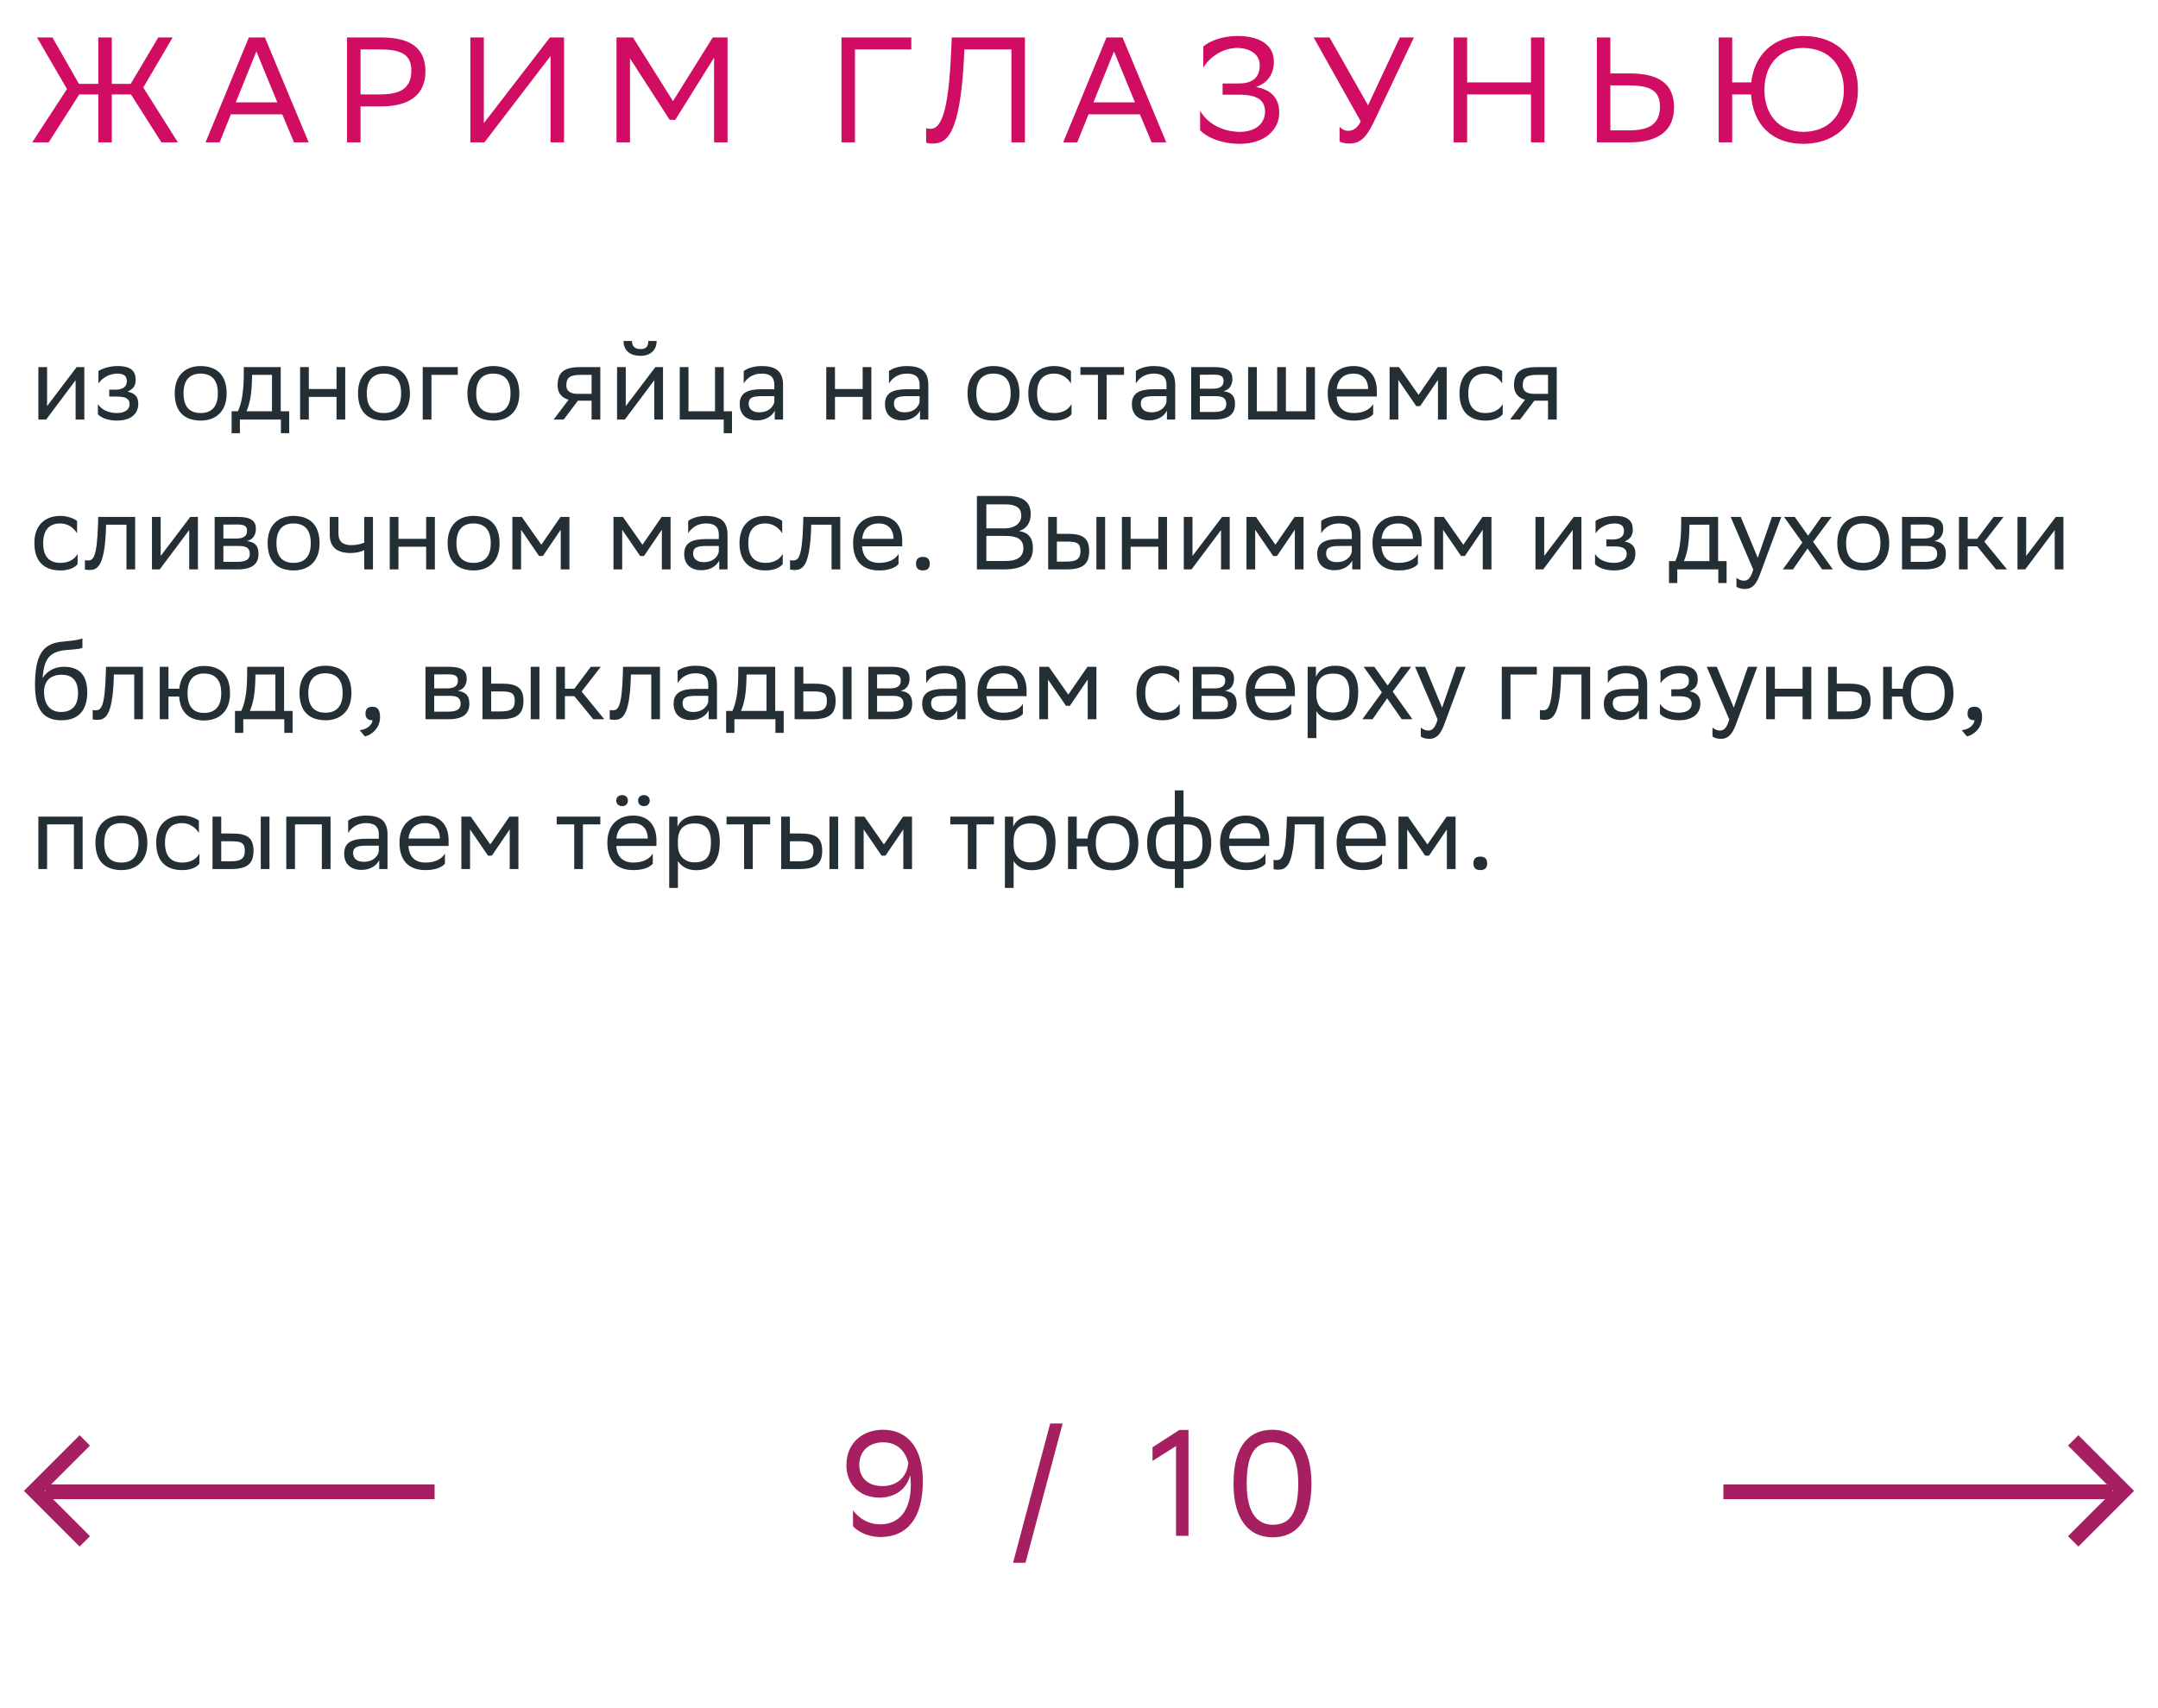 <svg xmlns="http://www.w3.org/2000/svg" width="288" height="228" viewBox="0 0 288 228" fill="none"><path d="M6.156 56H5.12V49H6.282V54.208L10.23 49H11.252V56H10.09V50.75L6.282 55.832L6.156 56ZM13.067 55.286V53.928C13.459 54.6 14.355 55.132 15.629 55.132C16.595 55.118 17.295 54.726 17.295 53.942C17.295 53.2 16.721 52.934 15.629 52.934H14.579V52.01H15.419C16.301 52.01 16.931 51.674 16.931 50.89C16.931 50.232 16.595 49.896 15.699 49.868C14.607 49.868 13.683 50.4 13.137 51.184V49.532C13.669 49.182 14.621 48.86 15.699 48.86H15.727C17.505 48.86 18.107 49.574 18.107 50.68C18.107 51.562 17.715 51.954 17.029 52.276C17.953 52.458 18.457 52.948 18.457 53.872C18.457 55.454 17.183 56.14 15.629 56.14C14.327 56.14 13.431 55.72 13.067 55.286ZM23.319 52.472C23.319 50.05 24.802 48.86 26.776 48.86C28.974 48.874 30.248 50.092 30.248 52.528C30.248 54.95 28.765 56.14 26.791 56.14C24.578 56.126 23.319 54.922 23.319 52.472ZM24.494 52.472V52.514C24.494 54.306 25.306 55.132 26.791 55.132C28.261 55.132 29.073 54.25 29.073 52.528V52.486C29.073 50.708 28.247 49.882 26.776 49.868C25.306 49.868 24.494 50.75 24.494 52.472ZM30.911 54.894H31.751C32.227 53.858 32.535 52.43 32.535 49.798V49H37.463V54.894H38.597V57.82H37.491V56H32.017V57.82H30.911V54.894ZM33.627 50.61C33.585 52.402 33.403 53.704 32.899 54.894H36.301V50.036H33.641L33.627 50.61ZM44.91 56V52.976H41.214V56H40.052V49H41.214V51.926H44.91V49H46.072V56H44.91ZM47.778 52.472C47.778 50.05 49.261 48.86 51.236 48.86C53.434 48.874 54.708 50.092 54.708 52.528C54.708 54.95 53.224 56.14 51.249 56.14C49.038 56.126 47.778 54.922 47.778 52.472ZM48.953 52.472V52.514C48.953 54.306 49.766 55.132 51.249 55.132C52.719 55.132 53.532 54.25 53.532 52.528V52.486C53.532 50.708 52.706 49.882 51.236 49.868C49.766 49.868 48.953 50.75 48.953 52.472ZM56.417 56V49H61.093V50.036H57.579V56H56.417ZM62.379 52.472C62.379 50.05 63.863 48.86 65.837 48.86C68.035 48.874 69.309 50.092 69.309 52.528C69.309 54.95 67.825 56.14 65.851 56.14C63.639 56.126 62.379 54.922 62.379 52.472ZM63.555 52.472V52.514C63.555 54.306 64.367 55.132 65.851 55.132C67.321 55.132 68.133 54.25 68.133 52.528V52.486C68.133 50.708 67.307 49.882 65.837 49.868C64.367 49.868 63.555 50.75 63.555 52.472ZM78.953 56V53.48H77.133L75.229 56H73.885L75.887 53.354C74.977 53.102 74.417 52.472 74.417 51.464C74.417 49.658 75.285 49 77.497 49H80.115V56H78.953ZM77.511 50.036C76.167 50.036 75.579 50.316 75.579 51.464C75.593 52.122 76.027 52.57 77.091 52.57H78.953V50.036H77.511ZM83.388 56H82.352V49H83.514V54.208L87.462 49H88.484V56H87.322V50.75L83.514 55.832L83.388 56ZM86.524 45.514H87.63C87.63 46.914 86.58 47.502 85.502 47.502C84.242 47.502 83.22 46.914 83.22 45.514H84.34C84.34 46.2 84.704 46.592 85.474 46.592C86.09 46.592 86.524 46.382 86.524 45.514ZM90.72 56V49H91.882V54.894H95.424V49H96.586V54.894H97.692V57.82H96.586V56H90.72ZM99.254 51.184V49.532C99.716 49.182 100.555 48.86 101.633 48.86C103.425 48.86 104.503 49.462 104.503 51.38V56H103.397V54.81C103.033 55.58 102.137 56.112 101.031 56.112C99.645 56.112 98.722 55.37 98.722 53.942C98.722 52.402 99.814 51.954 101.675 51.954H103.341V51.394C103.341 50.204 102.641 49.868 101.633 49.868C100.541 49.868 99.73 50.4 99.254 51.184ZM101.325 55.034C102.753 55.034 103.271 54.11 103.341 53.634V52.878H101.717C100.457 52.878 99.912 53.074 99.912 53.872C99.912 54.558 100.387 55.034 101.325 55.034ZM115.128 56V52.976H111.432V56H110.27V49H111.432V51.926H115.128V49H116.29V56H115.128ZM118.64 51.184V49.532C119.102 49.182 119.942 48.86 121.02 48.86C122.812 48.86 123.89 49.462 123.89 51.38V56H122.784V54.81C122.42 55.58 121.524 56.112 120.418 56.112C119.032 56.112 118.108 55.37 118.108 53.942C118.108 52.402 119.2 51.954 121.062 51.954H122.728V51.394C122.728 50.204 122.028 49.868 121.02 49.868C119.928 49.868 119.116 50.4 118.64 51.184ZM120.712 55.034C122.14 55.034 122.658 54.11 122.728 53.634V52.878H121.104C119.844 52.878 119.298 53.074 119.298 53.872C119.298 54.558 119.774 55.034 120.712 55.034ZM129.125 52.472C129.125 50.05 130.609 48.86 132.583 48.86C134.781 48.874 136.055 50.092 136.055 52.528C136.055 54.95 134.571 56.14 132.597 56.14C130.385 56.126 129.125 54.922 129.125 52.472ZM130.301 52.472V52.514C130.301 54.306 131.113 55.132 132.597 55.132C134.067 55.132 134.879 54.25 134.879 52.528V52.486C134.879 50.708 134.053 49.882 132.583 49.868C131.113 49.868 130.301 50.75 130.301 52.472ZM143.001 55.286C142.679 55.72 141.909 56.14 140.719 56.14C138.507 56.14 137.233 54.922 137.233 52.472C137.233 50.05 138.717 48.86 140.691 48.86C141.629 48.86 142.469 49.182 142.931 49.532V51.184C142.455 50.4 141.643 49.868 140.691 49.868C139.221 49.868 138.409 50.75 138.409 52.472V52.514C138.409 54.306 139.235 55.132 140.719 55.132C141.881 55.132 142.651 54.6 143.001 53.928V55.286ZM146.524 56V50.036H144.186V49H150.01V50.036H147.686V56H146.524ZM151.589 51.184V49.532C152.051 49.182 152.891 48.86 153.969 48.86C155.761 48.86 156.839 49.462 156.839 51.38V56H155.733V54.81C155.369 55.58 154.473 56.112 153.367 56.112C151.981 56.112 151.057 55.37 151.057 53.942C151.057 52.402 152.149 51.954 154.011 51.954H155.677V51.394C155.677 50.204 154.977 49.868 153.969 49.868C152.877 49.868 152.065 50.4 151.589 51.184ZM153.661 55.034C155.089 55.034 155.607 54.11 155.677 53.634V52.878H154.053C152.793 52.878 152.247 53.074 152.247 53.872C152.247 54.558 152.723 55.034 153.661 55.034ZM158.97 56V49H162.092C163.87 49 164.472 49.574 164.472 50.582C164.472 51.464 164.024 52.038 163.268 52.22C164.164 52.332 164.822 52.696 164.822 53.928C164.822 55.314 163.94 56 162.036 56H158.97ZM160.132 54.992H162.022C163.17 54.992 163.66 54.642 163.66 53.942C163.66 53.102 163.114 52.878 162.232 52.878H160.132V54.992ZM160.132 51.884H161.854C162.722 51.884 163.296 51.618 163.296 50.848C163.296 50.162 162.834 50.008 161.952 50.008L160.132 50.022V51.884ZM166.571 56V49H167.733V54.894H170.449V49H171.611V54.894H174.327V49H175.489V56H166.571ZM180.653 48.86C182.585 48.86 183.747 50.092 183.747 52.164V52.92H178.385C178.497 54.432 179.309 55.132 180.681 55.132C182.025 55.132 182.879 54.6 183.257 53.928V55.286C182.907 55.72 182.053 56.14 180.681 56.14C178.469 56.14 177.195 54.922 177.195 52.472C177.195 50.05 178.679 48.86 180.653 48.86ZM180.653 49.868C179.337 49.868 178.553 50.568 178.399 51.926H182.585V51.912C182.585 50.568 181.759 49.868 180.653 49.868ZM191.906 56V50.708L189.526 54.208H189.008L186.614 50.708V56H185.452V49H186.712L189.316 52.71L191.878 49H193.068V56H191.906ZM200.545 55.286C200.223 55.72 199.453 56.14 198.263 56.14C196.051 56.14 194.777 54.922 194.777 52.472C194.777 50.05 196.261 48.86 198.235 48.86C199.173 48.86 200.013 49.182 200.475 49.532V51.184C199.999 50.4 199.187 49.868 198.235 49.868C196.765 49.868 195.953 50.75 195.953 52.472V52.514C195.953 54.306 196.779 55.132 198.263 55.132C199.425 55.132 200.195 54.6 200.545 53.928V55.286ZM206.594 56V53.48H204.774L202.87 56H201.526L203.528 53.354C202.618 53.102 202.058 52.472 202.058 51.464C202.058 49.658 202.926 49 205.138 49H207.756V56H206.594ZM205.152 50.036C203.808 50.036 203.22 50.316 203.22 51.464C203.234 52.122 203.668 52.57 204.732 52.57H206.594V50.036H205.152ZM10.356 75.286C10.034 75.72 9.264 76.14 8.074 76.14C5.862 76.14 4.588 74.922 4.588 72.472C4.588 70.05 6.072 68.86 8.046 68.86C8.984 68.86 9.824 69.182 10.286 69.532V71.184C9.81 70.4 8.998 69.868 8.046 69.868C6.576 69.868 5.764 70.75 5.764 72.472V72.514C5.764 74.306 6.59 75.132 8.074 75.132C9.236 75.132 10.006 74.6 10.356 73.928V75.286ZM16.875 76V70.036H14.159L14.145 70.568C13.963 75.79 12.913 76.084 11.891 76.084C11.667 76.084 11.471 76.056 11.331 76.014V74.768C11.457 74.796 11.583 74.81 11.681 74.81C12.395 74.81 12.941 74.614 13.081 69.966L13.109 69H18.037V76H16.875ZM21.318 76H20.282V69H21.444V74.208L25.392 69H26.414V76H25.252V70.75L21.444 75.832L21.318 76ZM28.649 76V69H31.771C33.549 69 34.151 69.574 34.151 70.582C34.151 71.464 33.703 72.038 32.947 72.22C33.843 72.332 34.501 72.696 34.501 73.928C34.501 75.314 33.619 76 31.715 76H28.649ZM29.811 74.992H31.701C32.849 74.992 33.339 74.642 33.339 73.942C33.339 73.102 32.793 72.878 31.911 72.878H29.811V74.992ZM29.811 71.884H31.533C32.401 71.884 32.975 71.618 32.975 70.848C32.975 70.162 32.513 70.008 31.631 70.008L29.811 70.022V71.884ZM35.719 72.472C35.719 70.05 37.203 68.86 39.177 68.86C41.375 68.874 42.649 70.092 42.649 72.528C42.649 74.95 41.165 76.14 39.191 76.14C36.979 76.126 35.719 74.922 35.719 72.472ZM36.895 72.472V72.514C36.895 74.306 37.707 75.132 39.191 75.132C40.661 75.132 41.473 74.25 41.473 72.528V72.486C41.473 70.708 40.647 69.882 39.177 69.868C37.707 69.868 36.895 70.75 36.895 72.472ZM48.614 76V73.424C48.124 73.69 47.41 73.816 46.794 73.816C45.016 73.816 44.008 73.06 44.008 71.38V69H45.17V71.254C45.17 72.248 45.73 72.766 46.878 72.766C47.494 72.766 48.138 72.64 48.614 72.43V69H49.776V76H48.614ZM56.873 76V72.976H53.176V76H52.014V69H53.176V71.926H56.873V69H58.035V76H56.873ZM59.74 72.472C59.74 70.05 61.224 68.86 63.198 68.86C65.396 68.874 66.67 70.092 66.67 72.528C66.67 74.95 65.186 76.14 63.212 76.14C61 76.126 59.74 74.922 59.74 72.472ZM60.916 72.472V72.514C60.916 74.306 61.728 75.132 63.212 75.132C64.682 75.132 65.494 74.25 65.494 72.528V72.486C65.494 70.708 64.668 69.882 63.198 69.868C61.728 69.868 60.916 70.75 60.916 72.472ZM74.834 76V70.708L72.454 74.208H71.936L69.542 70.708V76H68.38V69H69.64L72.244 72.71L74.806 69H75.996V76H74.834ZM88.328 76V70.708L85.948 74.208H85.43L83.036 70.708V76H81.874V69H83.134L85.738 72.71L88.3 69H89.49V76H88.328ZM91.843 71.184V69.532C92.305 69.182 93.145 68.86 94.223 68.86C96.015 68.86 97.093 69.462 97.093 71.38V76H95.987V74.81C95.623 75.58 94.727 76.112 93.621 76.112C92.235 76.112 91.311 75.37 91.311 73.942C91.311 72.402 92.403 71.954 94.265 71.954H95.931V71.394C95.931 70.204 95.231 69.868 94.223 69.868C93.131 69.868 92.319 70.4 91.843 71.184ZM93.915 75.034C95.343 75.034 95.861 74.11 95.931 73.634V72.878H94.307C93.047 72.878 92.501 73.074 92.501 73.872C92.501 74.558 92.977 75.034 93.915 75.034ZM104.46 75.286C104.138 75.72 103.368 76.14 102.178 76.14C99.966 76.14 98.692 74.922 98.692 72.472C98.692 70.05 100.176 68.86 102.15 68.86C103.088 68.86 103.928 69.182 104.39 69.532V71.184C103.914 70.4 103.102 69.868 102.15 69.868C100.68 69.868 99.868 70.75 99.868 72.472V72.514C99.868 74.306 100.694 75.132 102.178 75.132C103.34 75.132 104.11 74.6 104.46 73.928V75.286ZM110.979 76V70.036H108.263L108.249 70.568C108.067 75.79 107.017 76.084 105.995 76.084C105.771 76.084 105.575 76.056 105.435 76.014V74.768C105.561 74.796 105.687 74.81 105.785 74.81C106.499 74.81 107.045 74.614 107.185 69.966L107.213 69H112.141V76H110.979ZM117.312 68.86C119.244 68.86 120.406 70.092 120.406 72.164V72.92H115.044C115.156 74.432 115.968 75.132 117.34 75.132C118.684 75.132 119.538 74.6 119.916 73.928V75.286C119.566 75.72 118.712 76.14 117.34 76.14C115.128 76.14 113.854 74.922 113.854 72.472C113.854 70.05 115.338 68.86 117.312 68.86ZM117.312 69.868C115.996 69.868 115.212 70.568 115.058 71.926H119.244V71.912C119.244 70.568 118.418 69.868 117.312 69.868ZM122.25 75.244C122.25 74.74 122.46 74.334 123.16 74.334C123.874 74.334 124.084 74.74 124.084 75.244C124.084 75.734 123.874 76.14 123.16 76.14C122.46 76.14 122.25 75.734 122.25 75.244ZM134.001 76H130.375V66.2H134.435C136.367 66.2 137.557 66.914 137.557 68.58C137.557 69.77 137.039 70.554 135.989 70.89C137.291 71.058 137.851 71.87 137.851 73.144C137.851 75.174 136.409 76 134.001 76ZM131.635 74.88H134.183C135.723 74.88 136.577 74.362 136.577 73.158C136.577 71.898 135.597 71.534 134.225 71.534H131.635V74.88ZM131.635 70.526H134.113C135.317 70.526 136.297 69.924 136.297 68.818C136.297 67.824 135.639 67.32 134.155 67.32H131.635V70.526ZM139.884 76V69H141.046V71.254H142.46C144.35 71.254 145.344 71.702 145.358 73.522C145.358 75.342 144.49 76 142.278 76H139.884ZM146.324 76V69H147.486V76H146.324ZM144.196 73.522C144.168 72.486 143.734 72.29 142.334 72.29H141.046V74.964H142.264C143.608 74.964 144.196 74.684 144.196 73.522ZM154.585 76V72.976H150.889V76H149.727V69H150.889V71.926H154.585V69H155.747V76H154.585ZM159.021 76H157.985V69H159.147V74.208L163.095 69H164.117V76H162.955V70.75L159.147 75.832L159.021 76ZM172.806 76V70.708L170.426 74.208H169.908L167.514 70.708V76H166.352V69H167.612L170.216 72.71L172.778 69H173.968V76H172.806ZM176.322 71.184V69.532C176.784 69.182 177.624 68.86 178.702 68.86C180.494 68.86 181.572 69.462 181.572 71.38V76H180.466V74.81C180.102 75.58 179.206 76.112 178.1 76.112C176.714 76.112 175.79 75.37 175.79 73.942C175.79 72.402 176.882 71.954 178.744 71.954H180.41V71.394C180.41 70.204 179.71 69.868 178.702 69.868C177.61 69.868 176.798 70.4 176.322 71.184ZM178.394 75.034C179.822 75.034 180.34 74.11 180.41 73.634V72.878H178.786C177.526 72.878 176.98 73.074 176.98 73.872C176.98 74.558 177.456 75.034 178.394 75.034ZM186.628 68.86C188.56 68.86 189.722 70.092 189.722 72.164V72.92H184.36C184.472 74.432 185.284 75.132 186.656 75.132C188 75.132 188.854 74.6 189.232 73.928V75.286C188.882 75.72 188.028 76.14 186.656 76.14C184.444 76.14 183.17 74.922 183.17 72.472C183.17 70.05 184.654 68.86 186.628 68.86ZM186.628 69.868C185.312 69.868 184.528 70.568 184.374 71.926H188.56V71.912C188.56 70.568 187.734 69.868 186.628 69.868ZM197.881 76V70.708L195.501 74.208H194.983L192.589 70.708V76H191.427V69H192.687L195.291 72.71L197.853 69H199.043V76H197.881ZM205.957 76H204.921V69H206.083V74.208L210.031 69H211.053V76H209.891V70.75L206.083 75.832L205.957 76ZM212.868 75.286V73.928C213.26 74.6 214.156 75.132 215.43 75.132C216.396 75.118 217.096 74.726 217.096 73.942C217.096 73.2 216.522 72.934 215.43 72.934H214.38V72.01H215.22C216.102 72.01 216.732 71.674 216.732 70.89C216.732 70.232 216.396 69.896 215.5 69.868C214.408 69.868 213.484 70.4 212.938 71.184V69.532C213.47 69.182 214.422 68.86 215.5 68.86H215.528C217.306 68.86 217.908 69.574 217.908 70.68C217.908 71.562 217.516 71.954 216.83 72.276C217.754 72.458 218.258 72.948 218.258 73.872C218.258 75.454 216.984 76.14 215.43 76.14C214.128 76.14 213.232 75.72 212.868 75.286ZM222.741 74.894H223.581C224.057 73.858 224.365 72.43 224.365 69.798V69H229.293V74.894H230.427V77.82H229.321V76H223.847V77.82H222.741V74.894ZM225.457 70.61C225.415 72.402 225.233 73.704 224.729 74.894H228.131V70.036H225.471L225.457 70.61ZM233.982 76.028L230.972 69H232.316L234.584 74.46L236.474 69H237.72L234.85 76.742C234.304 78.226 233.674 78.618 232.862 78.618C232.414 78.618 231.952 78.492 231.742 78.31V77.106C231.952 77.316 232.344 77.512 232.722 77.512C233.156 77.512 233.618 77.33 233.982 76.028ZM237.929 76L240.533 72.416L238.097 69H239.525L241.303 71.506L243.081 69H244.439L241.975 72.318L244.607 76H243.179L241.233 73.214L239.287 76H237.929ZM245.199 72.472C245.199 70.05 246.683 68.86 248.657 68.86C250.855 68.874 252.129 70.092 252.129 72.528C252.129 74.95 250.645 76.14 248.671 76.14C246.459 76.126 245.199 74.922 245.199 72.472ZM246.375 72.472V72.514C246.375 74.306 247.187 75.132 248.671 75.132C250.141 75.132 250.953 74.25 250.953 72.528V72.486C250.953 70.708 250.127 69.882 248.657 69.868C247.187 69.868 246.375 70.75 246.375 72.472ZM253.839 76V69H256.961C258.739 69 259.341 69.574 259.341 70.582C259.341 71.464 258.893 72.038 258.137 72.22C259.033 72.332 259.691 72.696 259.691 73.928C259.691 75.314 258.809 76 256.905 76H253.839ZM255.001 74.992H256.891C258.039 74.992 258.529 74.642 258.529 73.942C258.529 73.102 257.983 72.878 257.101 72.878H255.001V74.992ZM255.001 71.884H256.723C257.591 71.884 258.165 71.618 258.165 70.848C258.165 70.162 257.703 70.008 256.821 70.008L255.001 70.022V71.884ZM261.44 76V69H262.602V71.926H263.862L266.06 69H267.39L264.828 72.304L267.852 76H266.382L263.862 72.92H262.602V76H261.44ZM270.283 76H269.247V69H270.409V74.208L274.357 69H275.379V76H274.217V70.75L270.409 75.832L270.283 76ZM11 85.206V86.466C10.72 86.62 10.048 86.676 8.9 86.76C6.352 86.956 5.876 88.258 5.68 90.512C6.324 89.518 7.332 89 8.522 89C10.356 89 11.644 89.868 11.644 92.402C11.644 94.88 10.412 96.14 8.2 96.14C5.806 96.14 4.672 94.726 4.672 91.492C4.672 87.628 5.582 86.018 8.018 85.682C8.746 85.584 10.426 85.5 11 85.206ZM5.876 92.318C5.876 93.97 6.646 95.034 8.144 95.034C9.446 95.034 10.412 94.348 10.412 92.542C10.412 90.75 9.572 90.064 8.214 90.064C6.786 90.064 5.876 90.876 5.876 92.318ZM17.915 96V90.036H15.198L15.184 90.568C15.002 95.79 13.953 96.084 12.931 96.084C12.707 96.084 12.511 96.056 12.37 96.014V94.768C12.496 94.796 12.623 94.81 12.72 94.81C13.434 94.81 13.98 94.614 14.12 89.966L14.149 89H19.076V96H17.915ZM21.321 96V89H22.483V91.926H23.925C24.135 89.896 25.465 88.902 27.215 88.888C29.427 88.888 30.701 90.106 30.701 92.556C30.701 94.978 29.217 96.154 27.257 96.168C25.269 96.168 24.065 95.118 23.911 92.976H22.483V96H21.321ZM25.031 92.542C25.031 94.334 25.815 95.16 27.243 95.16C28.713 95.16 29.525 94.278 29.525 92.556V92.514C29.525 90.736 28.699 89.91 27.229 89.896C25.815 89.896 25.031 90.778 25.031 92.5V92.542ZM31.362 94.894H32.202C32.678 93.858 32.986 92.43 32.986 89.798V89H37.914V94.894H39.048V97.82H37.942V96H32.468V97.82H31.362V94.894ZM34.078 90.61C34.036 92.402 33.854 93.704 33.35 94.894H36.752V90.036H34.092L34.078 90.61ZM39.971 92.472C39.971 90.05 41.455 88.86 43.429 88.86C45.627 88.874 46.901 90.092 46.901 92.528C46.901 94.95 45.417 96.14 43.443 96.14C41.231 96.126 39.971 94.922 39.971 92.472ZM41.147 92.472V92.514C41.147 94.306 41.959 95.132 43.443 95.132C44.913 95.132 45.725 94.25 45.725 92.528V92.486C45.725 90.708 44.899 89.882 43.429 89.868C41.959 89.868 41.147 90.75 41.147 92.472ZM48.008 97.47C49.03 97.358 49.646 96.742 49.716 96.14H49.688C48.988 96.14 48.778 95.734 48.778 95.244C48.778 94.74 48.988 94.334 49.688 94.334C49.968 94.334 50.178 94.404 50.318 94.516C50.612 94.74 50.724 95.174 50.724 95.72C50.724 97.218 49.548 98.128 48.694 98.296L48.008 97.47ZM56.786 96V89H59.908C61.686 89 62.288 89.574 62.288 90.582C62.288 91.464 61.84 92.038 61.084 92.22C61.98 92.332 62.638 92.696 62.638 93.928C62.638 95.314 61.756 96 59.852 96H56.786ZM57.948 94.992H59.838C60.986 94.992 61.476 94.642 61.476 93.942C61.476 93.102 60.93 92.878 60.048 92.878H57.948V94.992ZM57.948 91.884H59.67C60.538 91.884 61.112 91.618 61.112 90.848C61.112 90.162 60.65 90.008 59.768 90.008L57.948 90.022V91.884ZM64.388 96V89H65.55V91.254H66.964C68.854 91.254 69.848 91.702 69.862 93.522C69.862 95.342 68.994 96 66.782 96H64.388ZM70.828 96V89H71.99V96H70.828ZM68.7 93.522C68.672 92.486 68.238 92.29 66.838 92.29H65.55V94.964H66.768C68.112 94.964 68.7 94.684 68.7 93.522ZM74.231 96V89H75.393V91.926H76.653L78.851 89H80.181L77.619 92.304L80.643 96H79.173L76.653 92.92H75.393V96H74.231ZM86.916 96V90.036H84.2L84.186 90.568C84.004 95.79 82.954 96.084 81.932 96.084C81.708 96.084 81.512 96.056 81.372 96.014V94.768C81.498 94.796 81.624 94.81 81.722 94.81C82.436 94.81 82.982 94.614 83.122 89.966L83.15 89H88.078V96H86.916ZM90.435 91.184V89.532C90.897 89.182 91.737 88.86 92.815 88.86C94.607 88.86 95.685 89.462 95.685 91.38V96H94.579V94.81C94.215 95.58 93.319 96.112 92.213 96.112C90.827 96.112 89.903 95.37 89.903 93.942C89.903 92.402 90.995 91.954 92.857 91.954H94.523V91.394C94.523 90.204 93.823 89.868 92.815 89.868C91.723 89.868 90.911 90.4 90.435 91.184ZM92.507 95.034C93.935 95.034 94.453 94.11 94.523 93.634V92.878H92.899C91.639 92.878 91.093 93.074 91.093 93.872C91.093 94.558 91.569 95.034 92.507 95.034ZM96.905 94.894H97.745C98.221 93.858 98.529 92.43 98.529 89.798V89H103.457V94.894H104.591V97.82H103.485V96H98.011V97.82H96.905V94.894ZM99.621 90.61C99.579 92.402 99.397 93.704 98.893 94.894H102.295V90.036H99.635L99.621 90.61ZM106.046 96V89H107.208V91.254H108.622C110.512 91.254 111.506 91.702 111.52 93.522C111.52 95.342 110.652 96 108.44 96H106.046ZM112.486 96V89H113.648V96H112.486ZM110.358 93.522C110.33 92.486 109.896 92.29 108.496 92.29H107.208V94.964H108.426C109.77 94.964 110.358 94.684 110.358 93.522ZM115.89 96V89H119.012C120.79 89 121.392 89.574 121.392 90.582C121.392 91.464 120.944 92.038 120.188 92.22C121.084 92.332 121.742 92.696 121.742 93.928C121.742 95.314 120.86 96 118.956 96H115.89ZM117.052 94.992H118.942C120.09 94.992 120.58 94.642 120.58 93.942C120.58 93.102 120.034 92.878 119.152 92.878H117.052V94.992ZM117.052 91.884H118.774C119.642 91.884 120.216 91.618 120.216 90.848C120.216 90.162 119.754 90.008 118.872 90.008L117.052 90.022V91.884ZM123.603 91.184V89.532C124.065 89.182 124.905 88.86 125.983 88.86C127.775 88.86 128.853 89.462 128.853 91.38V96H127.747V94.81C127.383 95.58 126.487 96.112 125.381 96.112C123.995 96.112 123.071 95.37 123.071 93.942C123.071 92.402 124.163 91.954 126.025 91.954H127.691V91.394C127.691 90.204 126.991 89.868 125.983 89.868C124.891 89.868 124.079 90.4 123.603 91.184ZM125.675 95.034C127.103 95.034 127.621 94.11 127.691 93.634V92.878H126.067C124.807 92.878 124.261 93.074 124.261 93.872C124.261 94.558 124.737 95.034 125.675 95.034ZM133.909 88.86C135.841 88.86 137.003 90.092 137.003 92.164V92.92H131.641C131.753 94.432 132.565 95.132 133.937 95.132C135.281 95.132 136.135 94.6 136.513 93.928V95.286C136.163 95.72 135.309 96.14 133.937 96.14C131.725 96.14 130.451 94.922 130.451 92.472C130.451 90.05 131.935 88.86 133.909 88.86ZM133.909 89.868C132.593 89.868 131.809 90.568 131.655 91.926H135.841V91.912C135.841 90.568 135.015 89.868 133.909 89.868ZM145.162 96V90.708L142.782 94.208H142.264L139.87 90.708V96H138.708V89H139.968L142.572 92.71L145.134 89H146.324V96H145.162ZM157.438 95.286C157.116 95.72 156.346 96.14 155.156 96.14C152.944 96.14 151.67 94.922 151.67 92.472C151.67 90.05 153.154 88.86 155.128 88.86C156.066 88.86 156.906 89.182 157.368 89.532V91.184C156.892 90.4 156.08 89.868 155.128 89.868C153.658 89.868 152.846 90.75 152.846 92.472V92.514C152.846 94.306 153.672 95.132 155.156 95.132C156.318 95.132 157.088 94.6 157.438 93.928V95.286ZM159.188 96V89H162.31C164.088 89 164.69 89.574 164.69 90.582C164.69 91.464 164.242 92.038 163.486 92.22C164.382 92.332 165.04 92.696 165.04 93.928C165.04 95.314 164.158 96 162.254 96H159.188ZM160.35 94.992H162.24C163.388 94.992 163.878 94.642 163.878 93.942C163.878 93.102 163.332 92.878 162.45 92.878H160.35V94.992ZM160.35 91.884H162.072C162.94 91.884 163.514 91.618 163.514 90.848C163.514 90.162 163.052 90.008 162.17 90.008L160.35 90.022V91.884ZM169.716 88.86C171.648 88.86 172.81 90.092 172.81 92.164V92.92H167.448C167.56 94.432 168.372 95.132 169.744 95.132C171.088 95.132 171.942 94.6 172.32 93.928V95.286C171.97 95.72 171.116 96.14 169.744 96.14C167.532 96.14 166.258 94.922 166.258 92.472C166.258 90.05 167.742 88.86 169.716 88.86ZM169.716 89.868C168.4 89.868 167.616 90.568 167.462 91.926H171.648V91.912C171.648 90.568 170.822 89.868 169.716 89.868ZM174.515 98.52V89H175.621V90.344C175.971 89.532 176.797 88.86 178.211 88.86C180.073 88.86 181.263 89.896 181.263 92.346C181.263 95.104 180.073 96.154 178.071 96.154C176.895 96.154 176.069 95.58 175.677 94.922V98.52H174.515ZM175.677 92.122V92.794C175.677 94.25 176.573 95.104 177.889 95.104C179.429 95.104 180.087 94.362 180.087 92.416C180.087 90.54 179.219 89.91 177.903 89.91C176.447 89.91 175.705 90.722 175.677 92.122ZM181.82 96L184.424 92.416L181.988 89H183.416L185.194 91.506L186.972 89H188.33L185.866 92.318L188.498 96H187.07L185.124 93.214L183.178 96H181.82ZM191.859 96.028L188.849 89H190.193L192.461 94.46L194.351 89H195.597L192.727 96.742C192.181 98.226 191.551 98.618 190.739 98.618C190.291 98.618 189.829 98.492 189.619 98.31V97.106C189.829 97.316 190.221 97.512 190.599 97.512C191.033 97.512 191.495 97.33 191.859 96.028ZM200.423 96V89H205.099V90.036H201.585V96H200.423ZM211.057 96V90.036H208.341L208.327 90.568C208.145 95.79 207.095 96.084 206.073 96.084C205.849 96.084 205.653 96.056 205.513 96.014V94.768C205.639 94.796 205.765 94.81 205.863 94.81C206.577 94.81 207.123 94.614 207.263 89.966L207.291 89H212.219V96H211.057ZM214.576 91.184V89.532C215.038 89.182 215.878 88.86 216.956 88.86C218.748 88.86 219.826 89.462 219.826 91.38V96H218.72V94.81C218.356 95.58 217.46 96.112 216.354 96.112C214.968 96.112 214.044 95.37 214.044 93.942C214.044 92.402 215.136 91.954 216.998 91.954H218.664V91.394C218.664 90.204 217.964 89.868 216.956 89.868C215.864 89.868 215.052 90.4 214.576 91.184ZM216.648 95.034C218.076 95.034 218.594 94.11 218.664 93.634V92.878H217.04C215.78 92.878 215.234 93.074 215.234 93.872C215.234 94.558 215.71 95.034 216.648 95.034ZM221.536 95.286V93.928C221.928 94.6 222.824 95.132 224.098 95.132C225.064 95.118 225.764 94.726 225.764 93.942C225.764 93.2 225.19 92.934 224.098 92.934H223.048V92.01H223.888C224.77 92.01 225.4 91.674 225.4 90.89C225.4 90.232 225.064 89.896 224.168 89.868C223.076 89.868 222.152 90.4 221.606 91.184V89.532C222.138 89.182 223.09 88.86 224.168 88.86H224.196C225.974 88.86 226.576 89.574 226.576 90.68C226.576 91.562 226.184 91.954 225.498 92.276C226.422 92.458 226.926 92.948 226.926 93.872C226.926 95.454 225.652 96.14 224.098 96.14C222.796 96.14 221.9 95.72 221.536 95.286ZM230.783 96.028L227.773 89H229.117L231.385 94.46L233.275 89H234.521L231.651 96.742C231.105 98.226 230.475 98.618 229.663 98.618C229.215 98.618 228.753 98.492 228.543 98.31V97.106C228.753 97.316 229.145 97.512 229.523 97.512C229.957 97.512 230.419 97.33 230.783 96.028ZM240.568 96V92.976H236.872V96H235.71V89H236.872V91.926H240.568V89H241.73V96H240.568ZM249.638 93.536C249.624 95.342 248.756 96 246.558 96H243.968V89H245.13V91.254H246.74C248.644 91.254 249.638 91.702 249.638 93.536ZM248.476 93.522C248.448 92.486 248.014 92.29 246.614 92.29H245.13V94.964H246.544C247.888 94.964 248.476 94.684 248.476 93.522ZM251.323 96V89H252.485V91.926H253.927C254.137 89.896 255.467 88.902 257.217 88.888C259.429 88.888 260.703 90.106 260.703 92.556C260.703 94.978 259.219 96.154 257.259 96.168C255.271 96.168 254.067 95.118 253.913 92.976H252.485V96H251.323ZM255.033 92.542C255.033 94.334 255.817 95.16 257.245 95.16C258.715 95.16 259.527 94.278 259.527 92.556V92.514C259.527 90.736 258.701 89.91 257.231 89.896C255.817 89.896 255.033 90.778 255.033 92.5V92.542ZM261.809 97.47C262.831 97.358 263.447 96.742 263.517 96.14H263.489C262.789 96.14 262.579 95.734 262.579 95.244C262.579 94.74 262.789 94.334 263.489 94.334C263.769 94.334 263.979 94.404 264.119 94.516C264.413 94.74 264.525 95.174 264.525 95.72C264.525 97.218 263.349 98.128 262.495 98.296L261.809 97.47ZM9.866 116V110.036H6.282V116H5.12V109H11.028V116H9.866ZM12.736 112.472C12.736 110.05 14.22 108.86 16.194 108.86C18.392 108.874 19.666 110.092 19.666 112.528C19.666 114.95 18.182 116.14 16.208 116.14C13.996 116.126 12.736 114.922 12.736 112.472ZM13.912 112.472V112.514C13.912 114.306 14.724 115.132 16.208 115.132C17.678 115.132 18.49 114.25 18.49 112.528V112.486C18.49 110.708 17.664 109.882 16.194 109.868C14.724 109.868 13.912 110.75 13.912 112.472ZM26.612 115.286C26.29 115.72 25.52 116.14 24.33 116.14C22.118 116.14 20.844 114.922 20.844 112.472C20.844 110.05 22.328 108.86 24.302 108.86C25.24 108.86 26.08 109.182 26.542 109.532V111.184C26.066 110.4 25.254 109.868 24.302 109.868C22.832 109.868 22.02 110.75 22.02 112.472V112.514C22.02 114.306 22.846 115.132 24.33 115.132C25.492 115.132 26.262 114.6 26.612 113.928V115.286ZM28.362 116V109H29.524V111.254H30.938C32.828 111.254 33.822 111.702 33.836 113.522C33.836 115.342 32.968 116 30.756 116H28.362ZM34.802 116V109H35.964V116H34.802ZM32.674 113.522C32.646 112.486 32.212 112.29 30.812 112.29H29.524V114.964H30.742C32.086 114.964 32.674 114.684 32.674 113.522ZM42.952 116V110.036H39.368V116H38.206V109H44.114V116H42.952ZM46.466 111.184V109.532C46.928 109.182 47.768 108.86 48.846 108.86C50.638 108.86 51.716 109.462 51.716 111.38V116H50.61V114.81C50.246 115.58 49.35 116.112 48.244 116.112C46.858 116.112 45.934 115.37 45.934 113.942C45.934 112.402 47.026 111.954 48.888 111.954H50.554V111.394C50.554 110.204 49.854 109.868 48.846 109.868C47.754 109.868 46.942 110.4 46.466 111.184ZM48.538 115.034C49.966 115.034 50.484 114.11 50.554 113.634V112.878H48.93C47.67 112.878 47.124 113.074 47.124 113.872C47.124 114.558 47.6 115.034 48.538 115.034ZM56.773 108.86C58.705 108.86 59.867 110.092 59.867 112.164V112.92H54.505C54.617 114.432 55.429 115.132 56.801 115.132C58.145 115.132 58.999 114.6 59.377 113.928V115.286C59.027 115.72 58.173 116.14 56.801 116.14C54.589 116.14 53.315 114.922 53.315 112.472C53.315 110.05 54.799 108.86 56.773 108.86ZM56.773 109.868C55.457 109.868 54.673 110.568 54.519 111.926H58.705V111.912C58.705 110.568 57.879 109.868 56.773 109.868ZM68.025 116V110.708L65.645 114.208H65.127L62.733 110.708V116H61.571V109H62.831L65.435 112.71L67.997 109H69.187V116H68.025ZM76.633 116V110.036H74.295V109H80.119V110.036H77.795V116H76.633ZM84.513 108.86C86.445 108.86 87.607 110.092 87.607 112.164V112.92H82.245C82.357 114.432 83.169 115.132 84.541 115.132C85.885 115.132 86.739 114.6 87.117 113.928V115.286C86.767 115.72 85.913 116.14 84.541 116.14C82.329 116.14 81.055 114.922 81.055 112.472C81.055 110.05 82.539 108.86 84.513 108.86ZM84.513 109.868C83.197 109.868 82.413 110.568 82.259 111.926H86.445V111.912C86.445 110.568 85.619 109.868 84.513 109.868ZM85.157 106.858C85.157 106.424 85.465 106.13 85.941 106.13C86.403 106.13 86.711 106.424 86.711 106.858C86.711 107.306 86.403 107.6 85.941 107.6C85.465 107.6 85.157 107.306 85.157 106.858ZM82.245 106.858C82.245 106.424 82.553 106.13 83.029 106.13C83.491 106.13 83.799 106.424 83.799 106.858C83.799 107.306 83.491 107.6 83.029 107.6C82.553 107.6 82.245 107.306 82.245 106.858ZM89.311 118.52V109H90.417V110.344C90.767 109.532 91.593 108.86 93.007 108.86C94.869 108.86 96.059 109.896 96.059 112.346C96.059 115.104 94.869 116.154 92.867 116.154C91.691 116.154 90.865 115.58 90.473 114.922V118.52H89.311ZM90.473 112.122V112.794C90.473 114.25 91.369 115.104 92.685 115.104C94.225 115.104 94.883 114.362 94.883 112.416C94.883 110.54 94.015 109.91 92.699 109.91C91.243 109.91 90.501 110.722 90.473 112.122ZM99.301 116V110.036H96.963V109H102.787V110.036H100.463V116H99.301ZM104.255 116V109H105.417V111.254H106.831C108.721 111.254 109.715 111.702 109.729 113.522C109.729 115.342 108.861 116 106.649 116H104.255ZM110.695 116V109H111.857V116H110.695ZM108.567 113.522C108.539 112.486 108.105 112.29 106.705 112.29H105.417V114.964H106.635C107.979 114.964 108.567 114.684 108.567 113.522ZM120.553 116V110.708L118.173 114.208H117.655L115.261 110.708V116H114.099V109H115.359L117.963 112.71L120.525 109H121.715V116H120.553ZM129.161 116V110.036H126.823V109H132.647V110.036H130.323V116H129.161ZM134.114 118.52V109H135.22V110.344C135.57 109.532 136.396 108.86 137.81 108.86C139.672 108.86 140.862 109.896 140.862 112.346C140.862 115.104 139.672 116.154 137.67 116.154C136.494 116.154 135.668 115.58 135.276 114.922V118.52H134.114ZM135.276 112.122V112.794C135.276 114.25 136.172 115.104 137.488 115.104C139.028 115.104 139.686 114.362 139.686 112.416C139.686 110.54 138.818 109.91 137.502 109.91C136.046 109.91 135.304 110.722 135.276 112.122ZM142.536 116V109H143.698V111.926H145.14C145.35 109.896 146.68 108.902 148.43 108.888C150.642 108.888 151.916 110.106 151.916 112.556C151.916 114.978 150.432 116.154 148.472 116.168C146.484 116.168 145.28 115.118 145.126 112.976H143.698V116H142.536ZM146.246 112.542C146.246 114.334 147.03 115.16 148.458 115.16C149.928 115.16 150.74 114.278 150.74 112.556V112.514C150.74 110.736 149.914 109.91 148.444 109.896C147.03 109.896 146.246 110.778 146.246 112.5V112.542ZM156.788 105.5H157.95V109H158.286C160.33 109 161.646 109.924 161.646 112.5C161.646 114.936 160.33 116 158.328 116H157.95V118.52H156.788V116H156.452C154.408 116 153.092 115.076 153.092 112.5C153.092 110.064 154.408 109 156.41 109H156.788V105.5ZM158.272 110.036H157.95V114.964H158.23C159.7 114.964 160.484 114.306 160.484 112.612C160.484 110.596 159.672 110.036 158.272 110.036ZM154.254 112.388C154.254 114.404 155.066 114.964 156.466 114.964H156.788V110.036H156.508C155.038 110.036 154.254 110.694 154.254 112.388ZM166.284 108.86C168.216 108.86 169.378 110.092 169.378 112.164V112.92H164.016C164.128 114.432 164.94 115.132 166.312 115.132C167.656 115.132 168.51 114.6 168.888 113.928V115.286C168.538 115.72 167.684 116.14 166.312 116.14C164.1 116.14 162.826 114.922 162.826 112.472C162.826 110.05 164.31 108.86 166.284 108.86ZM166.284 109.868C164.968 109.868 164.184 110.568 164.03 111.926H168.216V111.912C168.216 110.568 167.39 109.868 166.284 109.868ZM175.51 116V110.036H172.794L172.78 110.568C172.598 115.79 171.548 116.084 170.526 116.084C170.302 116.084 170.106 116.056 169.966 116.014V114.768C170.092 114.796 170.218 114.81 170.316 114.81C171.03 114.81 171.576 114.614 171.716 109.966L171.744 109H176.672V116H175.51ZM181.843 108.86C183.775 108.86 184.937 110.092 184.937 112.164V112.92H179.575C179.687 114.432 180.499 115.132 181.871 115.132C183.215 115.132 184.069 114.6 184.447 113.928V115.286C184.097 115.72 183.243 116.14 181.871 116.14C179.659 116.14 178.385 114.922 178.385 112.472C178.385 110.05 179.869 108.86 181.843 108.86ZM181.843 109.868C180.527 109.868 179.743 110.568 179.589 111.926H183.775V111.912C183.775 110.568 182.949 109.868 181.843 109.868ZM193.095 116V110.708L190.715 114.208H190.197L187.803 110.708V116H186.641V109H187.901L190.505 112.71L193.067 109H194.257V116H193.095ZM196.639 115.244C196.639 114.74 196.849 114.334 197.549 114.334C198.263 114.334 198.473 114.74 198.473 115.244C198.473 115.734 198.263 116.14 197.549 116.14C196.849 116.14 196.639 115.734 196.639 115.244Z" fill="#242E35"></path><path d="M14.92 5V11.2H17.44L21.12 5H23.04L19.12 11.68L23.74 19H21.54L17.48 12.6H14.92V19H13.12V12.6H10.58L6.5 19H4.3L8.94 11.88L4.94 5H7L10.54 11.2H13.12V5H14.92ZM35.352 5L41.192 19H39.232L37.672 15.26H30.812L29.312 19H27.432L33.212 5H35.352ZM31.472 13.66H37.012L34.212 6.86L31.472 13.66ZM50.856 14.2H48.116V19H46.316V5H50.856C54.776 5 56.776 6.4 56.776 9.54C56.776 12.62 54.676 14.2 50.856 14.2ZM50.736 6.6H48.116V12.6H50.796C53.456 12.6 54.896 11.76 54.896 9.42C54.896 7.32 53.616 6.6 50.736 6.6ZM64.573 5V16.44L73.393 5H75.273V19H73.473V7.48L64.653 19H62.773V5H64.573ZM95.297 19V7.7L90.117 16H89.377L84.077 7.8V19H82.277V5H84.477L89.817 13.5L95.117 5H97.097V19H95.297ZM121.621 5V6.6H114.101V19H112.301V5H121.621ZM134.981 19V6.6H128.701L128.641 7.96C128.081 18.14 126.301 19.16 124.441 19.16C124.101 19.16 123.901 19.14 123.601 19.04V17.1C123.801 17.18 123.981 17.2 124.141 17.2C125.121 17.2 126.461 16.46 126.881 7.9L127.021 5H136.781V19H134.981ZM149.809 5L155.649 19H153.689L152.129 15.26H145.269L143.769 19H141.889L147.669 5H149.809ZM145.929 13.66H151.469L148.669 6.86L145.929 13.66ZM160.584 9.04V6.22C161.244 5.6 162.924 4.8 165.224 4.8C167.924 4.82 170.004 5.86 170.004 8.24C170.004 9.82 169.244 11.04 167.624 11.62C169.664 11.96 170.724 13.14 170.724 15.02C170.724 17.32 168.804 19.18 165.464 19.2C162.864 19.2 160.904 18.22 160.164 17.38V14.78C160.984 16.26 162.864 17.6 165.564 17.6C167.444 17.56 168.824 16.6 168.824 14.88C168.824 13.38 167.804 12.64 165.384 12.64H163.164V11.14H165.364C167.484 11.14 168.124 10.02 168.124 8.72C168.124 7.14 166.664 6.44 165.224 6.4C163.124 6.36 161.364 7.72 160.584 9.04ZM179.936 17.46C180.476 17.46 181.136 17.18 181.596 16.2L175.316 5H177.436L182.576 14.06L186.816 5H188.696L183.296 16.38C182.236 18.6 181.336 19.16 180.056 19.16C179.556 19.16 179.136 19.06 178.776 18.9V16.9C179.016 17.22 179.436 17.46 179.936 17.46ZM204.32 19V12.6H195.8V19H194V5H195.8V11H204.32V5H206.12V19H204.32ZM214.913 5V9.8H217.493C221.413 9.8 223.413 11.2 223.413 14.34C223.413 17.42 221.313 19 217.493 19H213.113V5H214.913ZM217.373 11.4H214.913V17.4H217.433C220.093 17.4 221.533 16.56 221.533 14.22C221.533 12.12 220.253 11.4 217.373 11.4ZM240.675 19.2C236.575 19.2 233.935 16.7 233.695 12.6H231.175V19H229.375V5H231.175V11H233.715C234.115 7.38 236.635 4.82 240.615 4.8C245.135 4.8 247.955 7.56 247.955 12.02C247.955 16.16 245.215 19.18 240.675 19.2ZM246.075 12C246.075 8.84 244.175 6.42 240.615 6.4C237.435 6.42 235.475 8.66 235.475 12C235.475 15.16 237.275 17.58 240.675 17.6C244.015 17.58 246.075 15.36 246.075 12Z" fill="#D00D62"></path><path d="M58 199.123H6.048" stroke="#A61F61" stroke-width="1.96"></path><path d="M11.317 192.261L4.578 199L11.317 205.739" stroke="#A61F61" stroke-width="1.96"></path><path d="M230 199.123H281.952" stroke="#A61F61" stroke-width="1.96"></path><path d="M276.683 192.261L283.422 199L276.683 205.739" stroke="#A61F61" stroke-width="1.96"></path><path d="M113.84 201.6C114.66 202.72 116.04 203.54 117.68 203.46C120.02 203.36 121.54 201.64 121.56 198.16C121.56 197.72 121.52 197.3 121.46 196.9C121.06 198.66 119.54 199.9 117.38 199.9C114.64 199.9 112.96 198.04 112.96 195.6C112.96 192.48 115.24 190.84 117.84 190.84C121.14 190.84 123.16 193.3 123.16 197.68C123.16 202.86 120.92 205.06 117.7 205.16C115.76 205.2 114.42 204.36 113.84 203.72V201.6ZM117.76 198.36C119.76 198.36 121.08 197.1 121.22 195.22C120.76 193.6 119.7 192.52 117.86 192.52C115.96 192.52 114.68 193.7 114.68 195.52C114.68 197.26 115.84 198.36 117.76 198.36ZM135.198 208.6L140.158 190H141.818L136.858 208.6H135.198ZM156.953 205V193.02L153.813 195V193.18L157.413 190.86H158.613V205H156.953ZM164.621 198.02C164.621 192.68 166.941 190.86 169.781 190.84C172.921 190.84 175.021 193.16 175.021 198.02C175.021 203.38 172.681 205.2 169.841 205.2C166.701 205.18 164.621 202.88 164.621 198.02ZM166.381 198.02C166.381 202.22 167.981 203.5 169.841 203.52C171.841 203.52 173.261 202.42 173.261 198.02C173.261 193.84 171.641 192.56 169.801 192.52C167.801 192.52 166.381 193.62 166.381 198.02Z" fill="#A61F61"></path></svg>